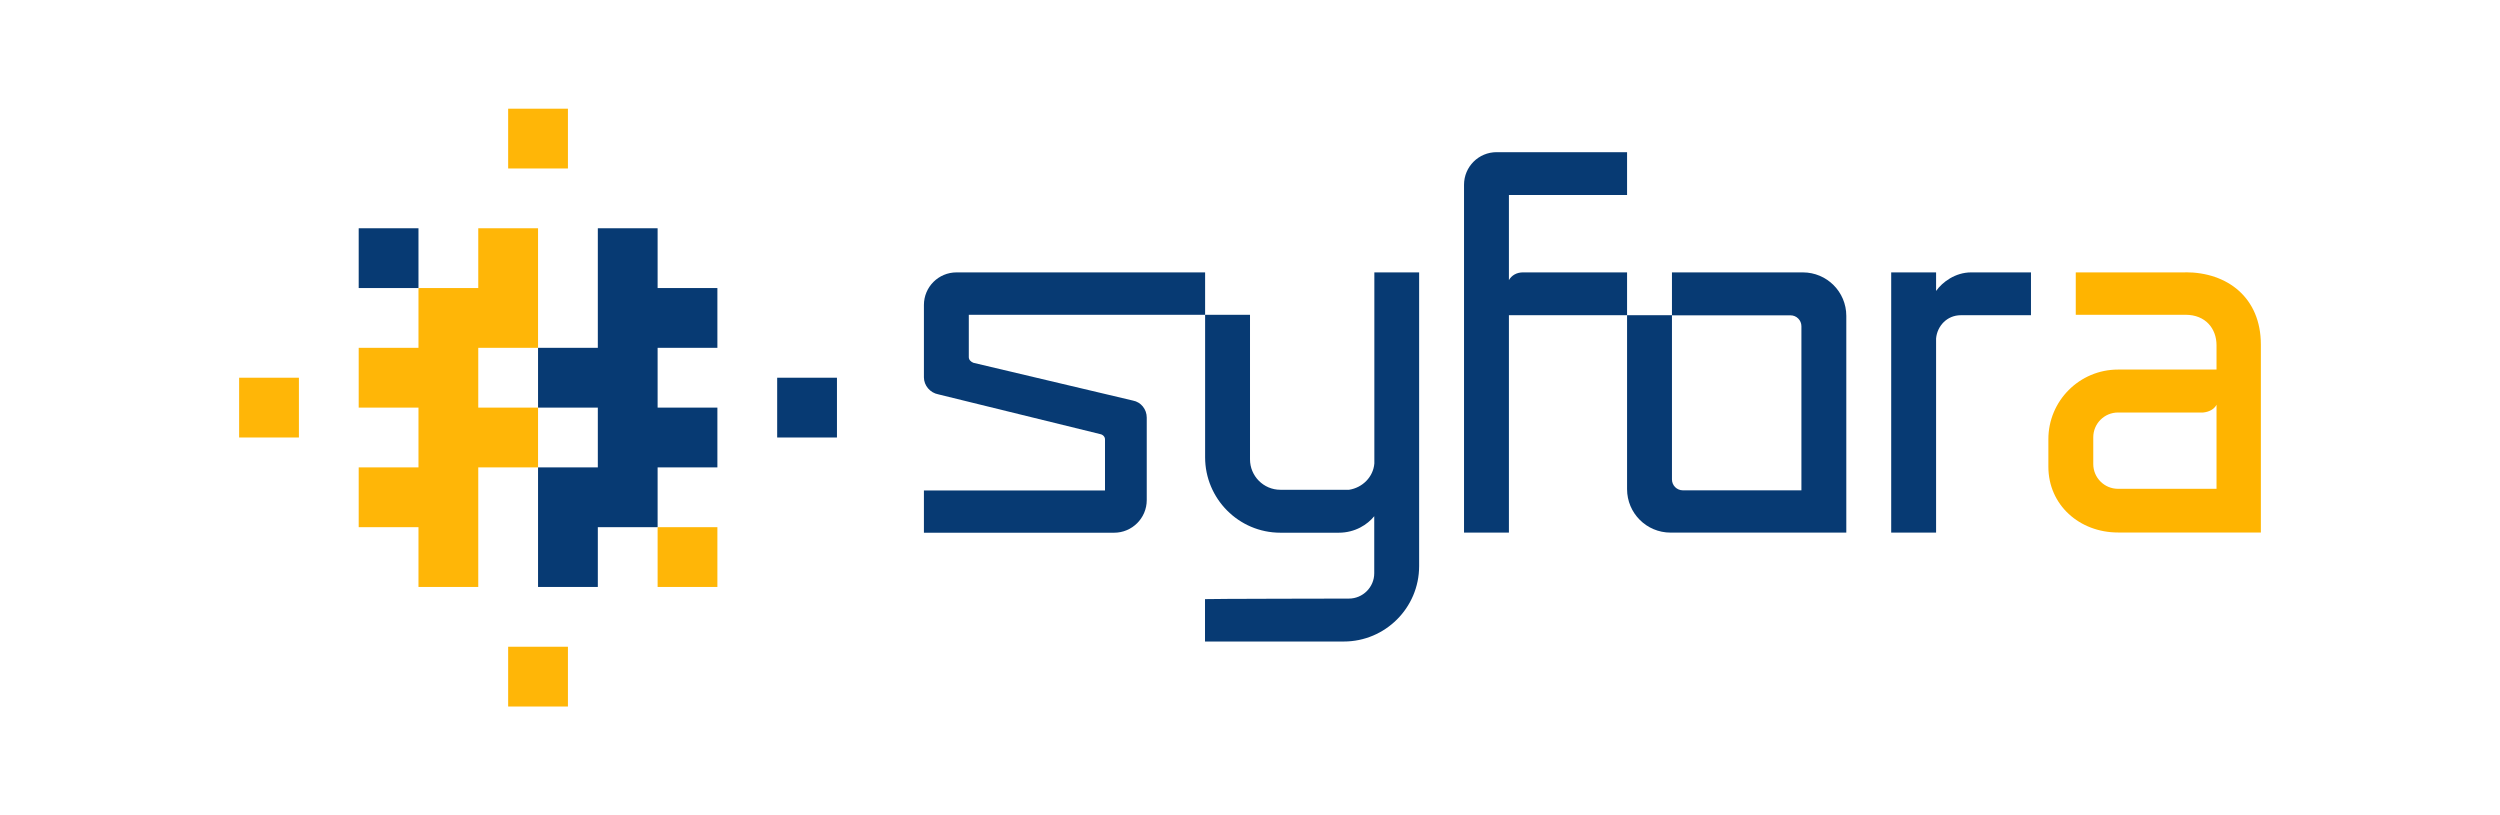 <?xml version="1.0" encoding="UTF-8"?> <svg xmlns="http://www.w3.org/2000/svg" id="Layer_1" data-name="Layer 1" viewBox="0 0 230 75"> <defs> <style> .cls-1, .cls-2 { fill: #ffb400; } .cls-3 { fill: #073a73; } .cls-2 { opacity: .97; } </style> </defs> <path class="cls-3" d="m85,34.7v-6.64c0-1.66,1.34-3,3-3h22.87v3.9h-21.74v3.9c0,.24.19.43.43.52l14.66,3.47c.76.14,1.28.81,1.28,1.57v7.59c0,1.66-1.35,3-3,3h-17.5s0-3.89,0-3.89h16.66v-4.7c0-.24-.19-.43-.43-.48l-14.9-3.66c-.76-.14-1.33-.81-1.33-1.57Z"></path> <path class="cls-3" d="m130.57,25.06h-4.13v17.58c-.1,1.24-1.09,2.23-2.33,2.42h-6.31c-1.57,0-2.8-1.28-2.8-2.8,0,0,0-13.3,0-13.3h-4.13v13.11c0,3.8,3.08,6.94,6.93,6.94h5.36c1.52,0,2.66-.76,3.27-1.52v5.25c0,1.28-1.05,2.33-2.33,2.33,0,0-13.24.02-13.24.05v3.9h12.77c3.8,0,6.93-3.09,6.93-6.94h0v-27.01Z"></path> <path class="cls-3" d="m186.85,25.06v3.94h-6.45c-1.28,0-2.18,1-2.28,2.14v17.86h-4.13v-23.94h4.13v1.71c.57-.81,1.76-1.71,3.23-1.71h5.5Z"></path> <path class="cls-3" d="m149.69,14v3.94h-10.87v7.83c.24-.43.71-.71,1.28-.71h9.59v3.94h-10.87v20h-4.13V17c0-1.66,1.34-3,3-3h12Z"></path> <path class="cls-3" d="m153.82,25.06v3.94h-4.13v16c0,2.21,1.79,4,4,4h16.17v-19.94c0-2.21-1.79-4-4-4h-12.04Zm0,19.05v-15.1h10.91c.55,0,1,.45,1,1v15.1s-10.91,0-10.91,0c-.55,0-1-.45-1-1Z"></path> <path class="cls-1" d="m201.07,25.06h-10.1v3.9h10.1c1.85,0,2.85,1.28,2.85,2.8v2.24h-9.06c-3.54,0-6.41,2.87-6.41,6.41v2.52c0,3.54,2.87,6.06,6.41,6.06h13.14v-17.29c0-4.32-3.08-6.65-6.93-6.65Zm2.85,19.91h-9.06c-1.26,0-2.28-1.02-2.28-2.28v-2.46c0-1.26,1.02-2.28,2.28-2.28h7.83c.52-.05,1-.28,1.23-.71v7.73Z"></path> <polygon class="cls-2" points="44 37.5 44 32 49.5 32 49.5 21 44 21 44 26.5 38.5 26.5 38.5 32 33 32 33 37.5 38.5 37.5 38.5 43 33 43 33 48.5 38.5 48.5 38.5 54 44 54 44 43 49.5 43 49.5 37.5 44 37.5"></polygon> <polygon class="cls-3" points="60.5 21 55 21 55 32 49.5 32 49.5 37.5 55 37.5 55 43 49.5 43 49.5 54 55 54 55 48.5 60.5 48.5 60.5 43 66 43 66 37.5 60.5 37.5 60.5 32 66 32 66 26.5 60.5 26.5 60.5 21"></polygon> <rect class="cls-2" x="60.5" y="48.5" width="5.5" height="5.5"></rect> <rect class="cls-3" x="33" y="21" width="5.5" height="5.5"></rect> <rect class="cls-2" x="46.75" y="10" width="5.5" height="5.5"></rect> <rect class="cls-2" x="46.75" y="59.5" width="5.5" height="5.5"></rect> <rect class="cls-2" x="22" y="34.75" width="5.5" height="5.5"></rect> <rect class="cls-3" x="71.5" y="34.75" width="5.5" height="5.5"></rect> </svg> 